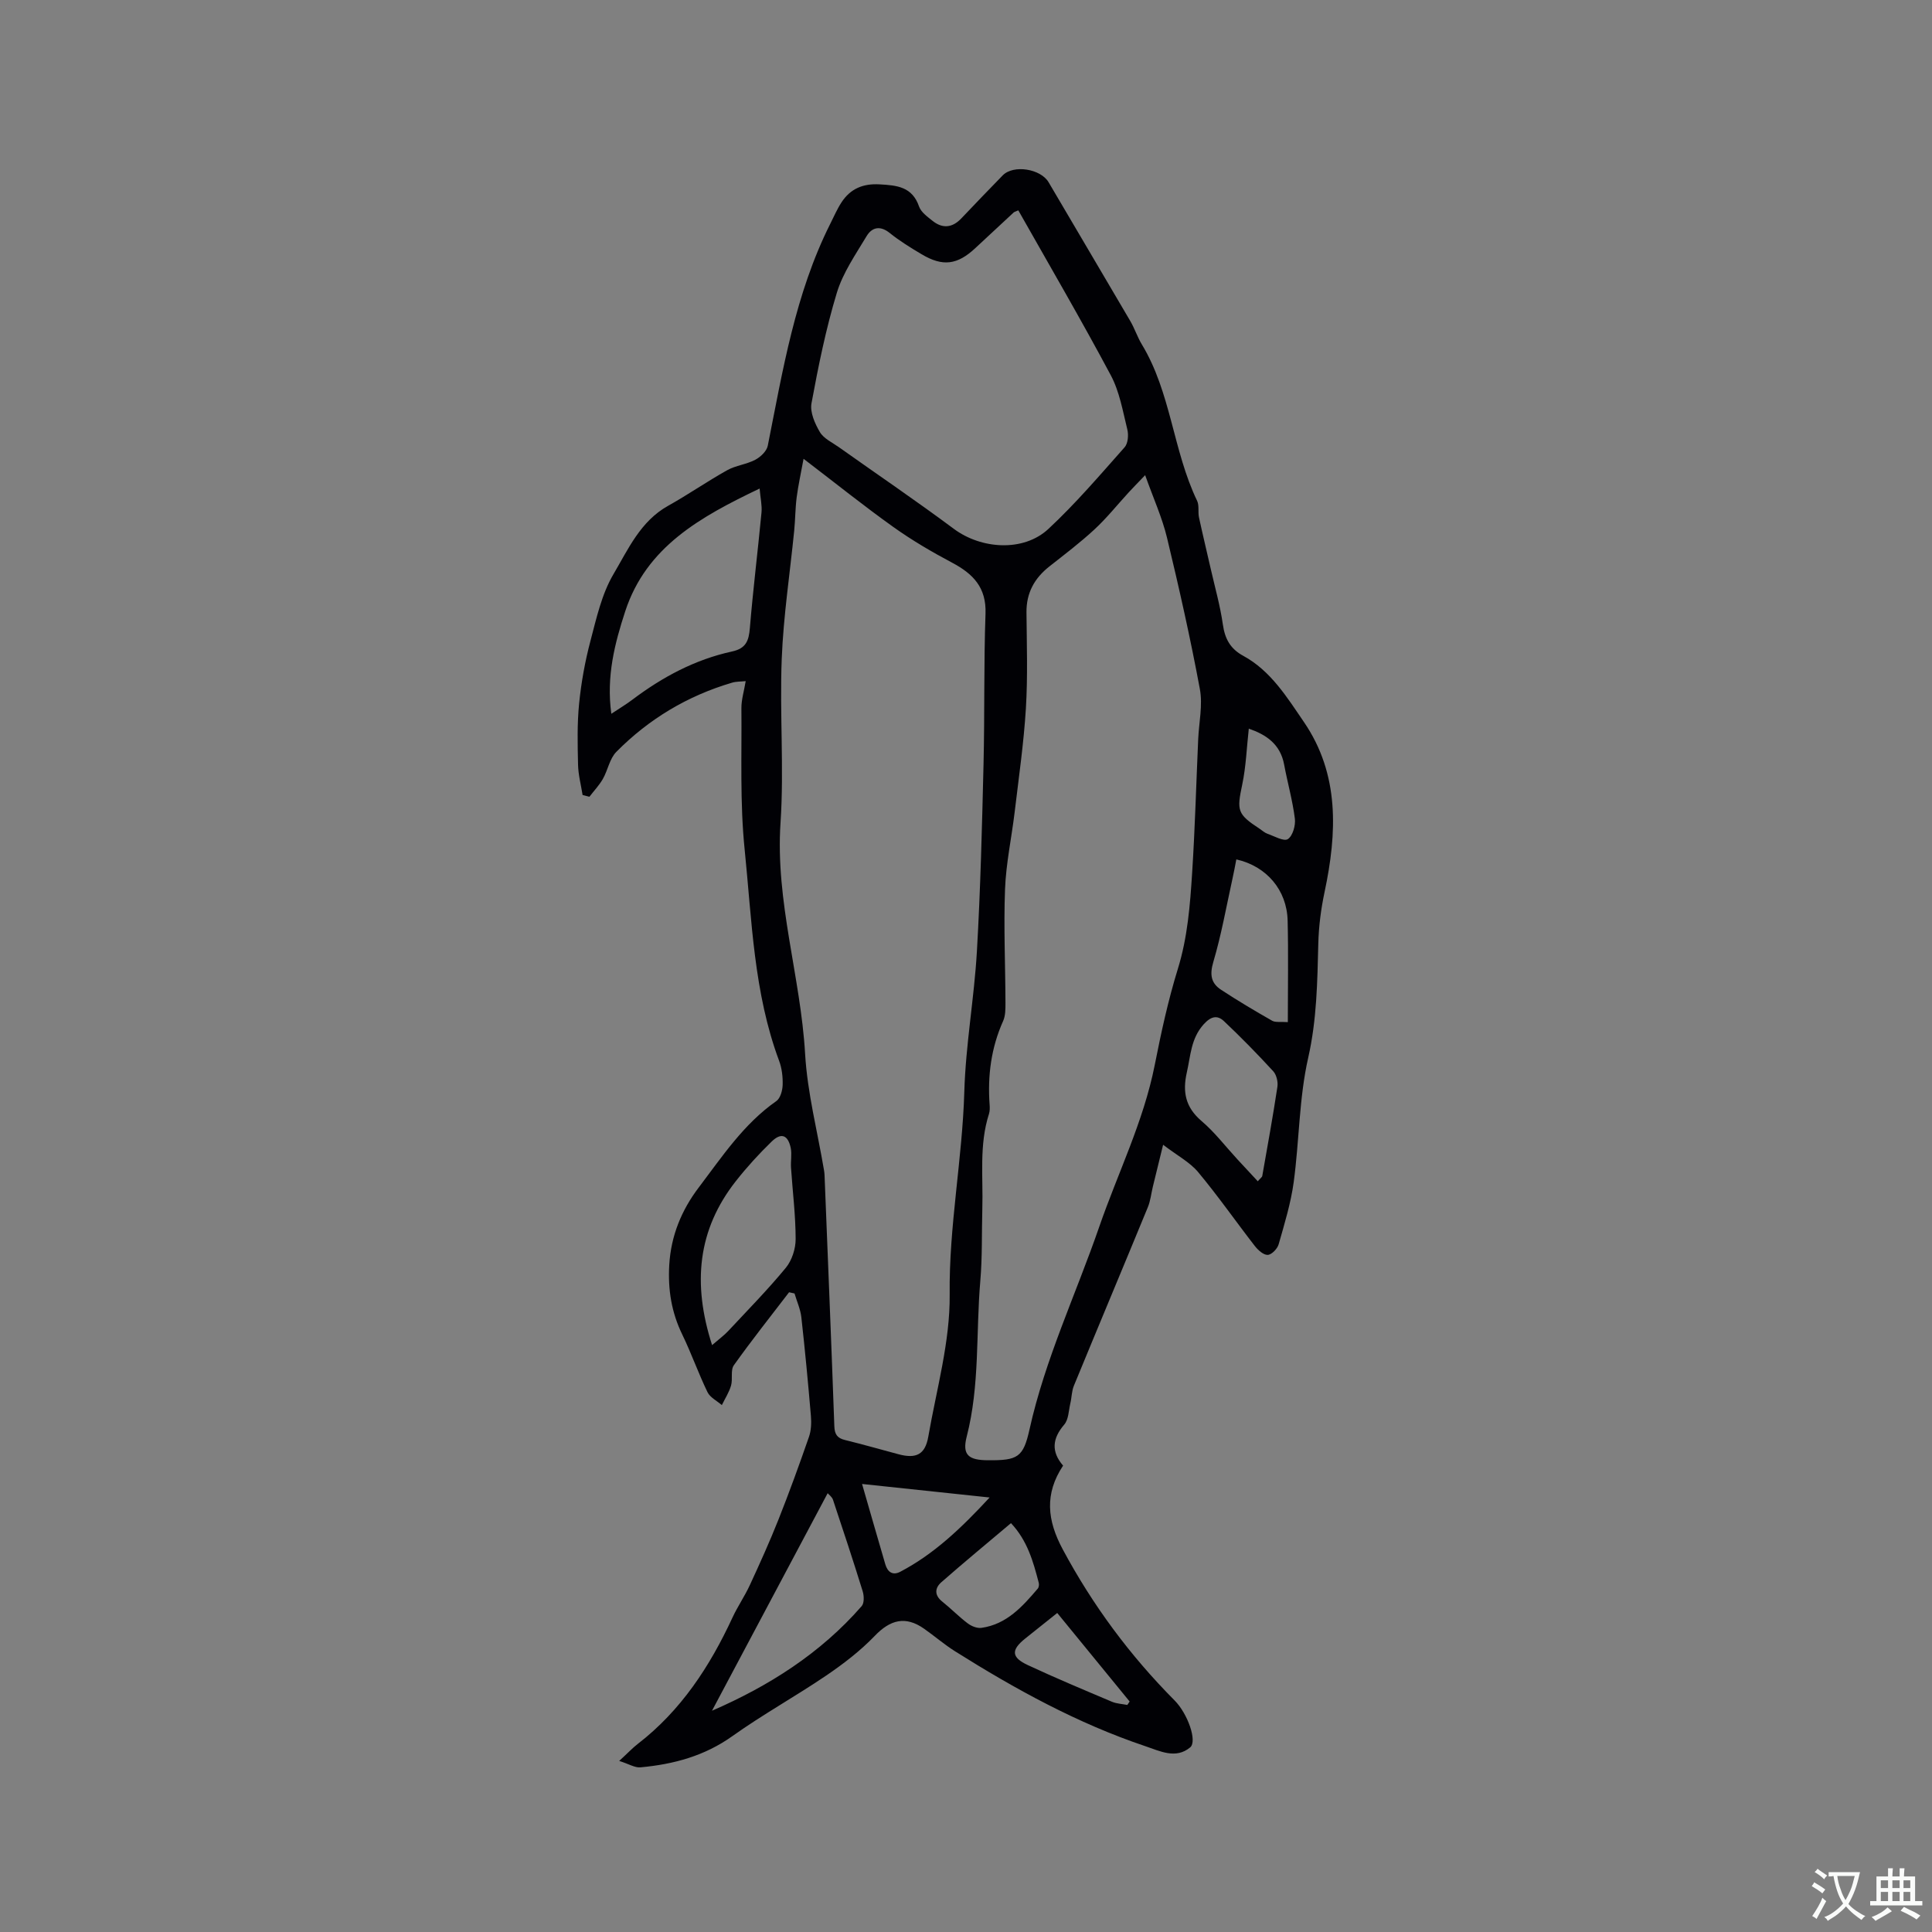 <svg enable-background="new 0 0 400 400" viewBox="0 0 400 400" xmlns="http://www.w3.org/2000/svg"><rect x="0" y="0" width="400" height="400" fill="#808080" stroke="none"/><path d="m220.1 303.44c-3.87 5.85-3.31 11.31-.07 17.34 6.22 11.6 13.92 21.98 23.16 31.28 2.71 2.73 4.74 8.45 3.22 9.72-2.97 2.47-6.24.77-9.28-.25-14.04-4.72-26.92-11.8-39.4-19.65-2.24-1.41-4.25-3.16-6.42-4.68-3.84-2.69-6.98-1.87-10.21 1.5-2.97 3.09-6.46 5.77-10.02 8.19-6.38 4.33-13.17 8.08-19.44 12.55-5.79 4.13-12.2 5.84-19.04 6.47-1.15.11-2.38-.69-4.4-1.33 1.84-1.69 2.77-2.69 3.83-3.51 8.97-6.92 14.94-16.06 19.63-26.19 1.07-2.3 2.53-4.41 3.59-6.71 2.07-4.48 4.11-8.99 5.93-13.58 2.24-5.64 4.31-11.35 6.3-17.08.47-1.34.53-2.92.41-4.36-.58-6.82-1.22-13.63-1.98-20.43-.19-1.67-.93-3.28-1.41-4.92-.38-.08-.75-.17-1.13-.25-3.84 5.02-7.78 9.97-11.44 15.12-.72 1.02-.18 2.86-.58 4.21-.41 1.41-1.25 2.69-1.9 4.03-1.01-.88-2.43-1.57-2.97-2.68-1.89-3.9-3.33-8.02-5.22-11.92-2.23-4.59-2.99-9.25-2.7-14.39.35-6.12 2.59-11.43 6.09-16.04 4.84-6.38 9.31-13.18 16.08-17.91.83-.58 1.27-2.18 1.31-3.33.05-1.66-.15-3.45-.73-5-5.27-14.13-5.64-29.08-7.14-43.79-.99-9.66-.58-19.47-.67-29.21-.02-1.75.54-3.52.89-5.62-1.02.11-1.96.06-2.82.32-9.21 2.71-17.24 7.52-23.96 14.32-1.4 1.41-1.76 3.8-2.8 5.62-.76 1.32-1.84 2.46-2.78 3.68-.47-.12-.94-.24-1.41-.36-.33-2.08-.89-4.16-.94-6.26-.1-4.23-.2-8.49.22-12.69.44-4.37 1.23-8.75 2.36-13.01 1.24-4.7 2.33-9.66 4.75-13.76 3.04-5.15 5.58-10.96 11.3-14.15 4.16-2.32 8.09-5.06 12.25-7.38 1.78-.99 3.99-1.2 5.81-2.16 1.1-.58 2.37-1.79 2.59-2.91 3.12-15.65 5.67-31.45 12.93-45.93.76-1.51 1.43-3.08 2.35-4.48 1.84-2.8 4.44-3.9 7.87-3.7 3.59.2 6.75.48 8.17 4.58.41 1.18 1.73 2.12 2.79 2.97 2.06 1.65 4.08 1.46 5.93-.47 2.86-2.99 5.7-5.99 8.6-8.94 2.23-2.28 7.87-1.36 9.5 1.42 5.62 9.59 11.3 19.14 16.91 28.73.9 1.54 1.46 3.29 2.38 4.82 6.07 10.01 6.46 22.02 11.46 32.41.47.98.14 2.32.39 3.45.77 3.58 1.64 7.14 2.45 10.72.87 3.81 1.94 7.58 2.49 11.43.42 2.96 1.53 5.03 4.22 6.49 5.71 3.1 9.09 8.63 12.56 13.7 7.41 10.83 6.88 22.96 4.27 35.24-.74 3.49-1.2 7.08-1.29 10.64-.2 7.92-.3 15.73-2.09 23.63-1.9 8.37-1.84 17.17-3 25.74-.59 4.36-1.91 8.64-3.12 12.89-.26.92-1.43 2.14-2.25 2.19-.86.05-2-.97-2.66-1.81-3.95-5.09-7.64-10.39-11.76-15.33-1.71-2.05-4.28-3.39-7.25-5.66-.81 3.32-1.47 5.99-2.12 8.66-.35 1.43-.49 2.94-1.05 4.29-5.07 12.33-10.24 24.63-15.31 36.96-.46 1.12-.44 2.43-.73 3.64-.35 1.5-.36 3.36-1.28 4.41-2.47 2.89-2.7 5.59-.22 8.47zm-53.73-208.45c-.56 3.05-1.1 5.47-1.42 7.92-.3 2.3-.29 4.64-.52 6.96-.88 8.84-2.23 17.66-2.58 26.52-.45 11.31.5 22.68-.25 33.96-1.1 16.32 4.16 31.81 5.09 47.85.47 8.07 2.56 16.05 3.91 24.07.05.31.09.63.11.95.69 17.35 1.41 34.7 2.03 52.06.06 1.68.6 2.47 2.21 2.86 3.7.91 7.37 1.95 11.05 2.94s5.54.08 6.19-3.62c1.7-9.8 4.53-19.65 4.43-29.45-.16-14.15 2.62-27.94 3.03-41.98.28-9.72 2.05-19.39 2.61-29.11.74-12.89 1.06-25.8 1.37-38.71.25-10.38.04-20.77.41-31.14.2-5.44-2.57-8.27-6.93-10.58-4.18-2.22-8.3-4.63-12.15-7.38-6.1-4.35-11.95-9.05-18.59-14.12zm70.72 3.39c-1.69 1.76-2.57 2.65-3.42 3.58-2.35 2.56-4.53 5.3-7.07 7.65-2.95 2.73-6.17 5.17-9.33 7.66-3.1 2.44-4.78 5.47-4.75 9.5.06 6.63.28 13.28-.12 19.89-.44 7.16-1.47 14.29-2.32 21.43-.64 5.35-1.8 10.68-2 16.04-.3 7.83.07 15.68.09 23.52 0 1.25.01 2.63-.48 3.73-2.49 5.55-3.24 11.34-2.8 17.34.05.63.05 1.31-.13 1.89-2.07 6.43-1.19 13.07-1.38 19.63-.14 5 .01 10.02-.42 14.99-.92 10.72-.08 21.57-2.81 32.19-1 3.88.44 4.89 4.42 4.91 6.11.04 7.29-.56 8.58-6.39 3.22-14.52 9.59-27.94 14.42-41.9 3.86-11.18 9.19-21.83 11.51-33.56 1.32-6.68 2.77-13.38 4.78-19.88 2.02-6.53 2.53-13.19 2.96-19.88.59-9.2.84-18.41 1.25-27.62.15-3.48.97-7.09.35-10.43-1.95-10.5-4.3-20.94-6.8-31.33-1-4.16-2.8-8.11-4.53-12.96zm-26.26-54.83c-.59.27-.82.31-.96.44-2.64 2.45-5.28 4.9-7.92 7.36-3.74 3.5-6.76 3.9-11.14 1.29-2.27-1.35-4.55-2.75-6.6-4.4-2-1.61-3.69-1.18-4.79.65-2.27 3.79-4.9 7.57-6.16 11.72-2.27 7.48-3.83 15.19-5.25 22.89-.34 1.84.7 4.21 1.74 5.96.8 1.35 2.56 2.15 3.94 3.13 7.93 5.63 15.99 11.09 23.79 16.9 5.66 4.22 14.41 4.83 19.58.02 5.63-5.24 10.66-11.14 15.78-16.91.71-.8.84-2.55.56-3.69-.94-3.8-1.61-7.82-3.42-11.21-6.15-11.53-12.74-22.82-19.15-34.15zm-53.56 57.6c-12.26 5.86-23.44 12.04-27.82 25.4-2.17 6.64-3.95 13.49-2.88 21.23 1.78-1.18 3.12-1.98 4.36-2.92 6.22-4.69 12.99-8.32 20.64-9.98 2.9-.63 3.46-2.23 3.68-4.84.66-7.99 1.65-15.95 2.41-23.93.14-1.48-.23-3.01-.39-4.96zm-9.86 253.04c11.72-5.09 22.44-11.85 30.99-21.66.55-.63.5-2.13.21-3.07-1.96-6.34-4.05-12.65-6.15-18.95-.2-.6-.84-1.05-1.1-1.36-8.02 15.08-15.97 30.04-23.95 45.04zm.02-75.7c1.5-1.3 2.5-2.02 3.33-2.91 4.03-4.32 8.18-8.54 11.93-13.09 1.27-1.54 2.05-3.96 2.04-5.97-.01-4.93-.63-9.85-.96-14.78-.09-1.36.21-2.77-.06-4.08-.57-2.68-1.97-3.22-3.92-1.34-2.65 2.57-5.16 5.32-7.44 8.22-7.92 10.07-9.02 21.22-4.92 33.95zm112.98-33.92c.55-.65.89-.85.93-1.11 1.08-6.14 2.2-12.27 3.13-18.43.16-1.03-.18-2.5-.86-3.24-3.28-3.57-6.67-7.04-10.2-10.37-1.39-1.31-2.7-1.01-4.21.66-2.64 2.94-2.69 6.49-3.48 9.95-.92 4.05-.28 7.23 3.04 10.06 2.72 2.31 4.93 5.22 7.37 7.87 1.41 1.51 2.81 3.02 4.28 4.61zm-4.44-66.64c-.26 1.33-.5 2.67-.8 4-1.27 5.76-2.3 11.61-3.97 17.25-.77 2.62-.47 4.38 1.61 5.74 3.44 2.26 6.99 4.37 10.57 6.41.68.39 1.71.18 3.25.29 0-7.29.13-14.15-.04-21.01-.15-6.35-4.38-11.28-10.62-12.68zm-77.49 129.31c1.67 5.79 3.23 11.22 4.82 16.65.47 1.59 1.53 2.35 3.1 1.52 6.99-3.67 12.58-8.99 18.49-15.37-9.16-.97-17.48-1.85-26.41-2.8zm30.83 8.11c-4.94 4.17-9.73 8.12-14.4 12.22-1.35 1.18-1.52 2.67.17 4.02 1.82 1.45 3.45 3.14 5.3 4.53.76.57 1.93 1.04 2.83.91 5.21-.74 8.48-4.41 11.65-8.13.23-.27.3-.84.2-1.21-1.14-4.36-2.33-8.71-5.75-12.34zm9.58 18.6c-2.42 1.93-4.56 3.62-6.68 5.33-2.91 2.35-2.84 3.87.63 5.48 5.73 2.67 11.56 5.11 17.38 7.57.98.41 2.12.45 3.18.66.16-.24.32-.47.48-.71-4.89-5.98-9.79-11.97-14.99-18.33zm39.66-183.09c-.44 3.92-.57 7.82-1.36 11.58-1.14 5.4-1.05 6.1 3.62 9.16.53.35 1.02.82 1.6 1.02 1.43.5 3.39 1.64 4.22 1.11 1.01-.65 1.63-2.83 1.46-4.22-.47-3.76-1.52-7.45-2.22-11.19-.79-4.32-3.81-6.25-7.32-7.46z" fill="#010105"/><g fill="#fafbfa"><path d="m377.9 391.2c-.2.3-.4.5-.6.8-.7-.6-1.4-1-2.2-1.5.2-.3.4-.5.5-.8.6.4 1.4.8 2.3 1.5zm-1.8 6.1c-.2-.2-.5-.4-.9-.6.4-.6.8-1.2 1.2-1.9s.7-1.3.9-1.9c.3.3.5.5.8.7-.7 1.3-1.4 2.6-2 3.7zm2.2-9c-.3.3-.5.5-.6.8-.6-.6-1.3-1.1-2-1.5.3-.3.5-.5.6-.7.6.5 1.3.9 2 1.4zm.3.2v-.9h2 4.5c-.3 1.3-.6 2.5-1 3.6s-.9 2.1-1.4 3c.4.5 1 1 1.6 1.4s1.2.8 1.9 1.1c-.3.2-.5.4-.8.8-.4-.3-1-.7-1.6-1.2s-1.2-1.1-1.6-1.6c-.5.6-1.1 1.1-1.7 1.6s-1.4.9-2.1 1.4c-.1-.3-.3-.5-.7-.8.6-.2 1.2-.5 1.9-1s1.4-1.1 2-1.8c-.5-.8-.9-1.6-1.2-2.5s-.6-2-.8-3.2c-.4.1-.7.1-1 .1zm2.5 2.7c.3 1 .7 1.7 1 2.2.3-.5.6-1.1 1-2s.6-1.9.9-3h-3.2-.4c.1.9.3 1.8.7 2.8z"/><path d="m396.5 388.5v1.5 3.6h1.5v.9c-.4 0-1 0-1.7 0h-7.9c-.5 0-.9 0-1.2 0v-.9h1.3v-3.5c0-.7 0-1.2 0-1.6h2.4c0-.8 0-1.4 0-1.7h1c0 .3-.1.8-.1 1.7h1.5c0-.8 0-1.4 0-1.7h1c0 .3-.1.9-.1 1.7zm-8.2 9.2c-.2-.3-.5-.5-.8-.8.8-.3 1.4-.6 1.9-.9s1-.7 1.4-1.1c.3.3.6.5.9.8-1.6 1-2.8 1.6-3.4 2zm2.6-6.8v-1.6h-1.5v1.6zm0 2.7v-1.9h-1.5v1.9zm2.4-2.7v-1.6h-1.5v1.6zm0 2.7v-1.9h-1.5v1.9zm.2 2 .7-.8c.4.2.9.5 1.6.8s1.3.7 1.8 1c-.3.3-.5.5-.8.8-.4-.3-1.5-1-3.3-1.8zm2-4.7v-1.6h-1.4v1.6zm0 2.7v-1.9h-1.4v1.9z"/></g></svg>